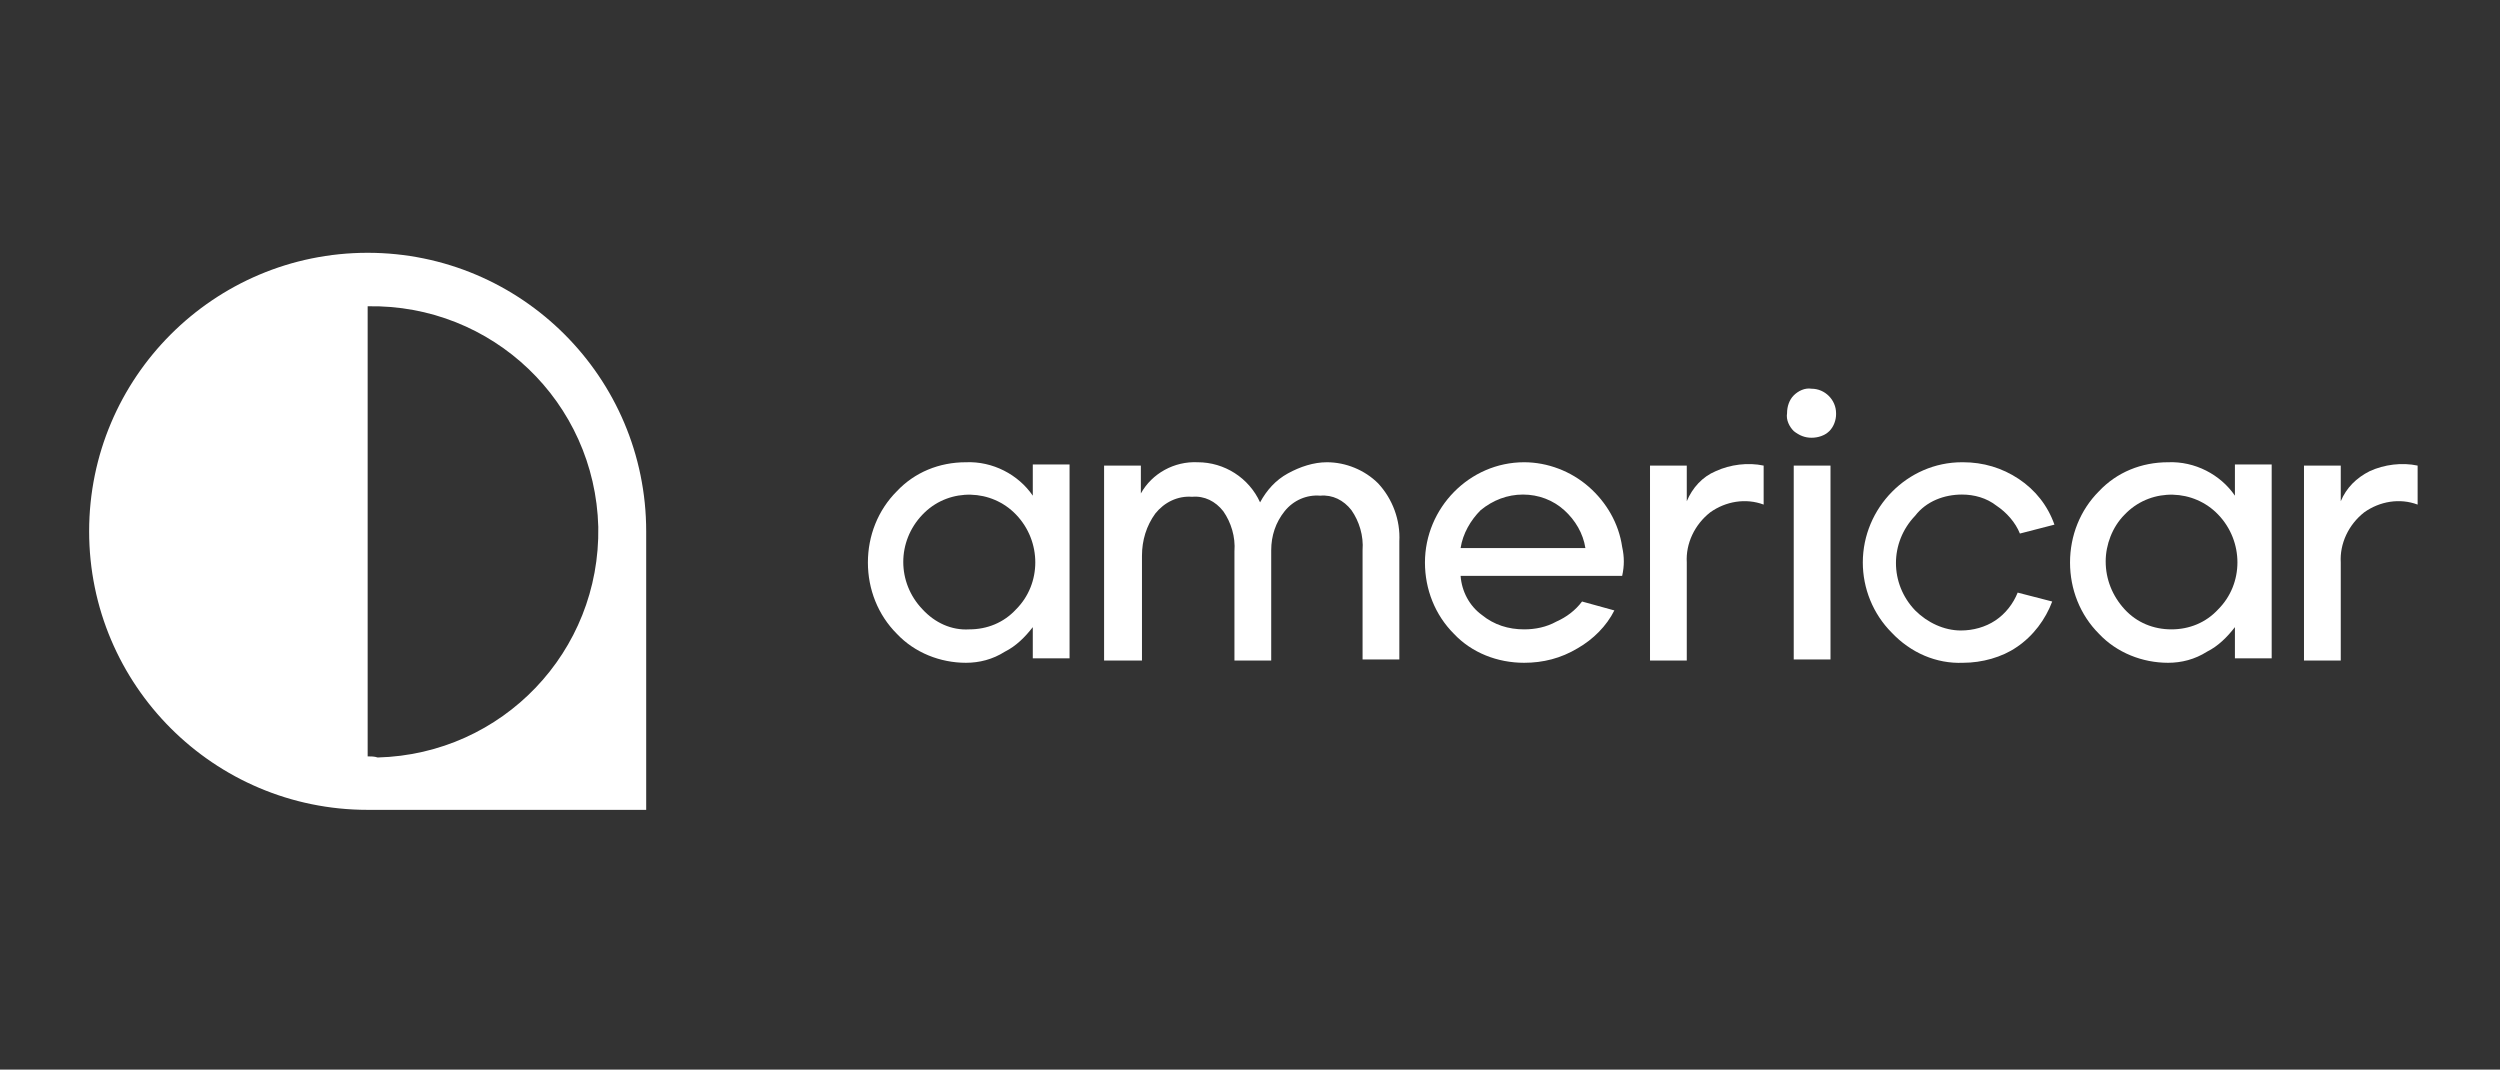 <svg width="388" height="166" viewBox="0 0 388 166" fill="none" xmlns="http://www.w3.org/2000/svg">
<rect x="0" y="0" width="388" height="166" fill="#333333" stroke="none"/>
<g clip-path="url(#clip0_3363_211)">
<g clip-path="url(#clip1_3363_211)">
<g clip-path="url(#clip2_3363_211)">
<path d="M149.914 102.865C145.937 102.865 141.96 101.309 139.194 98.369C136.254 95.43 134.698 91.453 134.698 87.303C134.698 83.153 136.254 79.176 139.194 76.237C141.96 73.297 145.765 71.741 149.914 71.741C154.064 71.568 158.041 73.643 160.289 76.928V72.087H165.995V102.173H160.289V97.332C159.079 98.888 157.695 100.271 155.966 101.136C154.064 102.346 151.989 102.865 149.914 102.865ZM150.433 97.678C153.2 97.678 155.793 96.64 157.695 94.565C161.672 90.588 161.672 84.018 157.695 79.868C153.891 75.891 147.494 75.718 143.517 79.522C143.344 79.695 143.344 79.695 143.171 79.868C139.194 84.018 139.194 90.415 143.171 94.565C145.073 96.64 147.667 97.851 150.433 97.678Z" fill="white"/>
<path d="M171.355 102.519V72.26H177.062V76.583C178.791 73.47 182.249 71.568 185.88 71.741C190.03 71.741 193.834 74.162 195.563 77.966C196.6 76.064 197.984 74.508 199.886 73.47C201.788 72.433 203.863 71.741 205.938 71.741C208.877 71.741 211.817 72.951 213.892 75.026C216.139 77.447 217.35 80.733 217.177 84.018V102.346H211.471V85.401C211.644 83.153 210.952 80.905 209.742 79.176C208.531 77.62 206.802 76.755 204.9 76.928C202.825 76.755 200.75 77.62 199.367 79.349C197.984 81.078 197.292 83.153 197.292 85.401V102.519H191.586V85.574C191.759 83.326 191.067 81.078 189.857 79.349C188.647 77.793 186.917 76.928 185.015 77.101C182.768 76.928 180.693 77.966 179.309 79.695C177.926 81.597 177.234 83.845 177.234 86.266V102.519H171.355Z" fill="white"/>
<path d="M236.542 102.865C232.393 102.865 228.416 101.309 225.649 98.369C222.71 95.43 221.153 91.453 221.153 87.303C221.153 78.83 228.07 71.741 236.542 71.741C240.174 71.741 243.805 73.124 246.571 75.545C249.338 77.966 251.24 81.251 251.759 84.882C252.104 86.439 252.104 87.822 251.759 89.378H226.686C226.859 91.799 228.07 94.047 229.972 95.43C231.874 96.986 234.122 97.678 236.542 97.678C238.272 97.678 240.001 97.332 241.557 96.467C243.113 95.776 244.496 94.738 245.534 93.355L250.548 94.738C249.338 97.159 247.263 99.234 244.842 100.617C242.248 102.173 239.482 102.865 236.542 102.865ZM226.686 85.055H246.052C245.707 82.807 244.496 80.733 242.767 79.176C241.038 77.62 238.79 76.755 236.369 76.755C233.949 76.755 231.701 77.62 229.799 79.176C228.243 80.733 227.032 82.807 226.686 85.055Z" fill="white"/>
<path d="M256.082 102.519V72.26H261.788V77.793C262.652 75.718 264.208 73.989 266.283 73.124C268.531 72.087 271.298 71.741 273.718 72.26V78.312C270.952 77.274 267.839 77.793 265.419 79.522C262.998 81.424 261.615 84.364 261.788 87.303V102.519H256.082Z" fill="white"/>
<path d="M283.921 66.9C283.229 67.591 282.191 67.937 281.154 67.937C280.117 67.937 279.252 67.591 278.387 66.9C277.696 66.208 277.177 65.171 277.35 64.133C277.35 63.096 277.696 62.058 278.387 61.366C279.079 60.675 280.117 60.156 281.154 60.329C283.229 60.329 284.958 62.058 284.958 64.133C284.958 64.133 284.958 64.133 284.958 64.306C284.958 65.171 284.612 66.208 283.921 66.9ZM278.387 102.519V72.26H284.093V102.346H278.387V102.519Z" fill="white"/>
<path d="M304.67 102.865C300.52 103.038 296.543 101.309 293.604 98.197C290.664 95.257 289.108 91.28 289.108 87.303C289.108 78.83 296.024 71.741 304.497 71.741H304.67C307.782 71.741 310.722 72.606 313.315 74.335C315.909 76.064 317.811 78.485 318.849 81.424L313.488 82.807C312.797 81.078 311.413 79.522 309.857 78.485C308.301 77.274 306.399 76.755 304.497 76.755C301.73 76.755 298.964 77.793 297.235 80.041C293.258 84.191 293.258 90.588 297.235 94.738C299.137 96.64 301.73 97.851 304.324 97.851C306.226 97.851 308.128 97.332 309.684 96.294C311.241 95.257 312.451 93.701 313.143 91.972L318.503 93.355C317.465 96.121 315.563 98.715 312.97 100.444C310.722 102 307.609 102.865 304.67 102.865Z" fill="white"/>
<path d="M336.485 102.865C332.508 102.865 328.531 101.309 325.764 98.369C322.825 95.43 321.269 91.453 321.269 87.303C321.269 83.153 322.825 79.176 325.764 76.237C328.531 73.297 332.335 71.741 336.485 71.741C340.635 71.568 344.612 73.643 346.859 76.928V72.087H352.565V102.173H346.859V97.332C345.649 98.888 344.266 100.271 342.537 101.136C340.635 102.346 338.56 102.865 336.485 102.865ZM337.003 97.678C339.77 97.678 342.364 96.64 344.266 94.565C348.243 90.588 348.243 84.018 344.266 79.868C340.462 75.891 334.064 75.718 330.087 79.522C329.914 79.695 329.914 79.695 329.741 79.868C327.839 81.77 326.802 84.537 326.802 87.13C326.802 89.897 327.839 92.49 329.741 94.565C331.643 96.64 334.237 97.678 337.003 97.678Z" fill="white"/>
<path d="M357.579 102.519V72.26H363.285V77.793C364.15 75.718 365.706 74.162 367.781 73.124C370.029 72.087 372.795 71.741 375.216 72.26V78.312C372.449 77.274 369.337 77.793 366.916 79.522C364.496 81.424 363.112 84.364 363.285 87.303V102.519H357.579Z" fill="white"/>
<path d="M57.061 39.234C33.2 39.234 13.834 58.6 13.834 82.462C13.834 106.323 33.2 125.689 57.061 125.689H100.289V82.462C100.289 58.6 80.923 39.234 57.061 39.234ZM57.061 117.39V47.533C76.427 47.188 92.335 62.404 92.854 81.77C93.2 101.136 77.983 117.044 58.617 117.562C58.099 117.39 57.58 117.39 57.061 117.39Z" fill="white"/>
</g>
</g>
</g>
<defs>
<clipPath id="clip0_3363_211">
<rect width="388" height="166" fill="white"/>
</clipPath>
<clipPath id="clip1_3363_211">
<rect width="362.433" height="166" fill="white" transform="translate(12.783)"/>
</clipPath>
<clipPath id="clip2_3363_211">
<rect width="361.384" height="86.628" fill="white" transform="translate(13.834 39.234)"/>
</clipPath>
</defs>
</svg>

